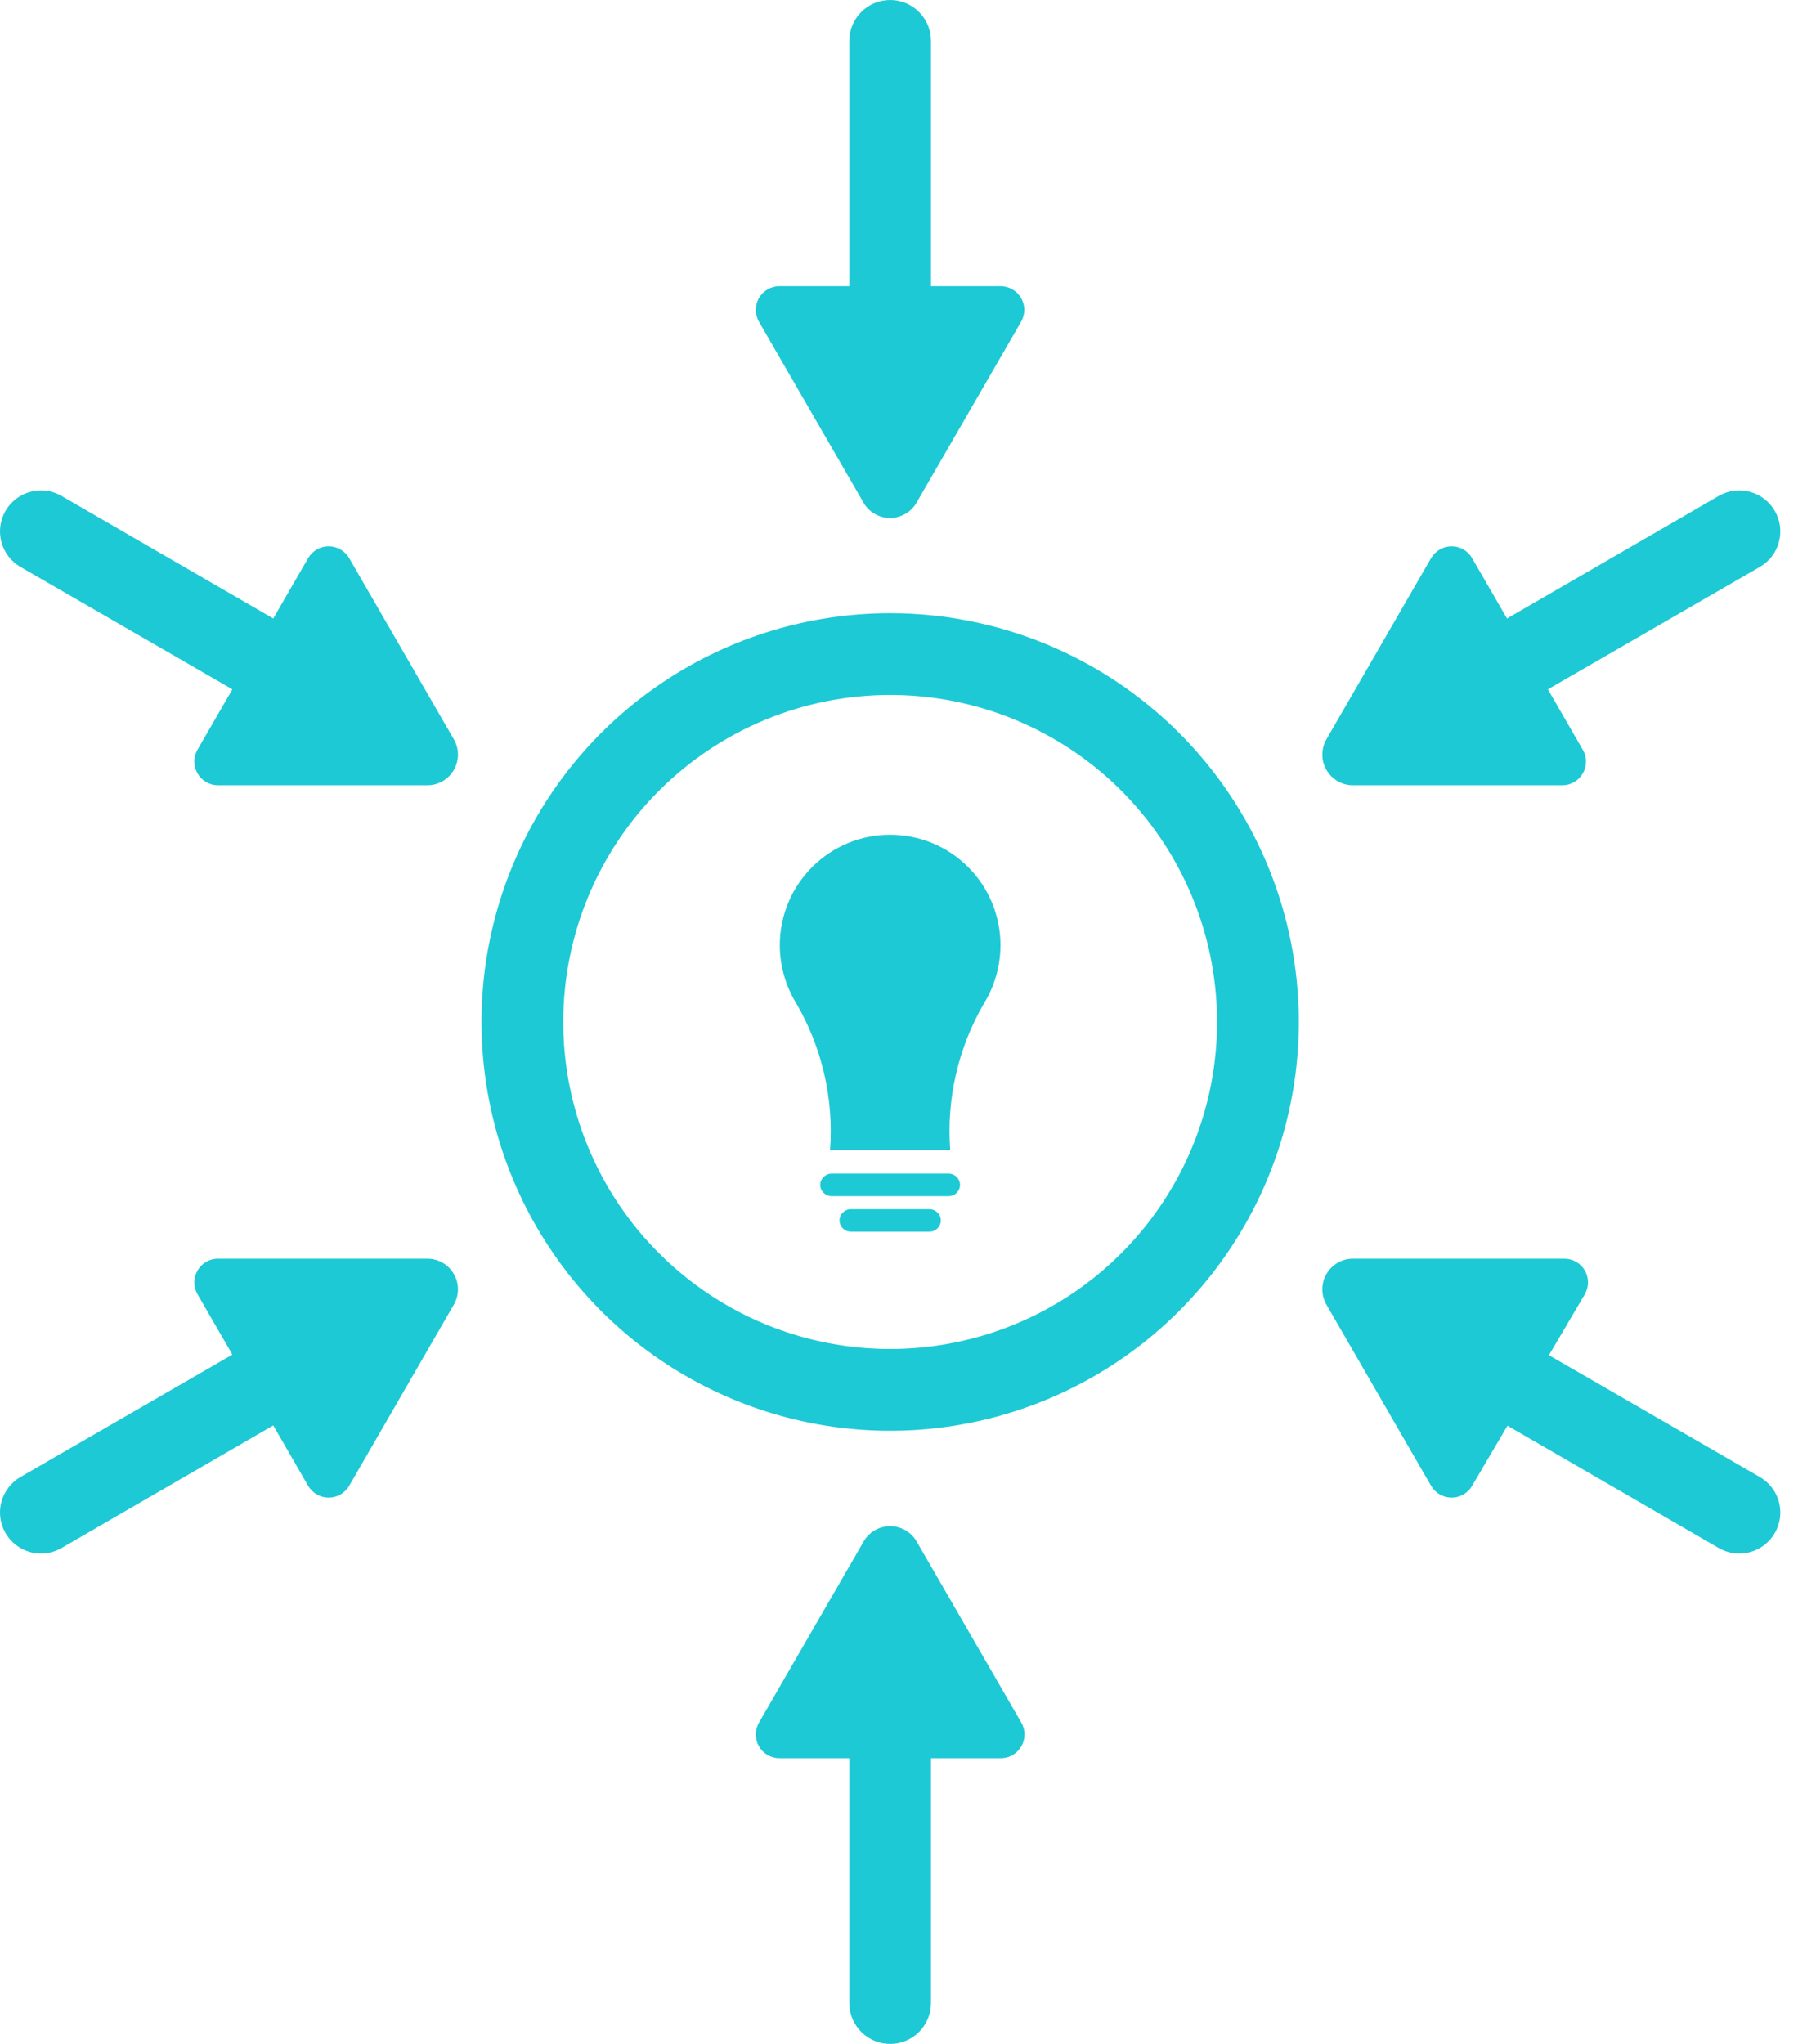 <svg xmlns="http://www.w3.org/2000/svg" fill="none" viewBox="0 0 44 50" height="50" width="44">
<path fill="#1DC9D4" d="M21.783 10.89C21.518 10.89 21.264 10.785 21.076 10.597C20.889 10.41 20.783 10.155 20.783 9.89V1C20.783 0.735 20.889 0.48 21.076 0.293C21.264 0.105 21.518 0 21.783 0C22.049 0 22.303 0.105 22.491 0.293C22.678 0.48 22.783 0.735 22.783 1V9.89C22.783 10.155 22.678 10.41 22.491 10.597C22.303 10.785 22.049 10.89 21.783 10.89Z"></path>
<path fill="#1DC9D4" d="M22.433 12.29L24.994 7.86C25.042 7.772 25.067 7.672 25.066 7.571C25.064 7.47 25.036 7.371 24.984 7.284C24.933 7.197 24.86 7.125 24.772 7.076C24.684 7.026 24.584 7 24.483 7H19.084C18.981 6.999 18.88 7.024 18.791 7.075C18.701 7.125 18.627 7.198 18.575 7.287C18.523 7.375 18.496 7.476 18.496 7.578C18.495 7.681 18.522 7.781 18.573 7.87L21.134 12.3C21.2 12.414 21.296 12.508 21.41 12.573C21.525 12.638 21.654 12.672 21.786 12.671C21.918 12.67 22.047 12.634 22.161 12.567C22.275 12.5 22.369 12.405 22.433 12.29Z"></path>
<path fill="#1DC9D4" d="M21.783 39.11C22.049 39.11 22.303 39.215 22.491 39.403C22.678 39.59 22.783 39.845 22.783 40.11V49C22.783 49.265 22.678 49.52 22.491 49.707C22.303 49.895 22.049 50 21.783 50C21.518 50 21.264 49.895 21.076 49.707C20.889 49.52 20.783 49.265 20.783 49V40.11C20.783 39.845 20.889 39.59 21.076 39.403C21.264 39.215 21.518 39.11 21.783 39.11Z"></path>
<path fill="#1DC9D4" d="M21.134 37.71L18.573 42.14C18.522 42.229 18.495 42.33 18.496 42.432C18.496 42.535 18.523 42.635 18.575 42.723C18.627 42.812 18.701 42.885 18.791 42.935C18.88 42.986 18.981 43.011 19.084 43.01H24.483C24.586 43.011 24.687 42.986 24.776 42.935C24.865 42.885 24.94 42.812 24.992 42.723C25.043 42.635 25.071 42.535 25.071 42.432C25.072 42.33 25.045 42.229 24.994 42.14L22.433 37.71C22.368 37.596 22.273 37.501 22.159 37.435C22.045 37.369 21.915 37.334 21.784 37.334C21.652 37.334 21.522 37.369 21.408 37.435C21.294 37.501 21.199 37.596 21.134 37.71Z"></path>
<path fill="#1DC9D4" d="M9.563 17.94C9.498 18.055 9.411 18.155 9.306 18.236C9.202 18.317 9.083 18.376 8.955 18.41C8.828 18.445 8.695 18.453 8.564 18.436C8.434 18.419 8.308 18.376 8.193 18.31L0.503 13.87C0.273 13.737 0.104 13.519 0.035 13.262C-0.035 13.005 0.001 12.731 0.133 12.5C0.266 12.269 0.485 12.101 0.742 12.031C0.999 11.962 1.273 11.997 1.503 12.13L9.193 16.58C9.422 16.712 9.589 16.929 9.659 17.184C9.728 17.439 9.694 17.71 9.563 17.94Z"></path>
<path fill="#1DC9D4" d="M11.103 18.08L8.543 13.65C8.492 13.563 8.419 13.491 8.331 13.441C8.244 13.39 8.144 13.364 8.043 13.364C7.942 13.364 7.843 13.39 7.755 13.441C7.668 13.491 7.595 13.563 7.543 13.65L4.833 18.34C4.783 18.428 4.756 18.528 4.756 18.63C4.756 18.731 4.782 18.831 4.833 18.919C4.883 19.007 4.956 19.08 5.044 19.131C5.132 19.183 5.232 19.21 5.333 19.21H10.453C10.586 19.211 10.716 19.176 10.831 19.11C10.946 19.044 11.041 18.949 11.107 18.834C11.173 18.719 11.207 18.589 11.207 18.457C11.206 18.324 11.171 18.194 11.103 18.08Z"></path>
<path fill="#1DC9D4" d="M34.003 32.06C34.069 31.945 34.156 31.845 34.261 31.764C34.365 31.683 34.484 31.624 34.611 31.59C34.739 31.555 34.872 31.547 35.002 31.564C35.133 31.581 35.259 31.624 35.373 31.69L43.063 36.13C43.178 36.196 43.278 36.283 43.358 36.388C43.439 36.492 43.498 36.611 43.532 36.738C43.566 36.865 43.575 36.998 43.559 37.129C43.542 37.26 43.499 37.386 43.433 37.5C43.368 37.614 43.28 37.714 43.176 37.795C43.072 37.875 42.952 37.934 42.825 37.969C42.698 38.003 42.565 38.012 42.434 37.995C42.304 37.978 42.178 37.935 42.063 37.87L34.373 33.42C34.145 33.288 33.977 33.071 33.908 32.816C33.839 32.561 33.873 32.289 34.003 32.06Z"></path>
<path fill="#1DC9D4" d="M32.463 31.92L35.023 36.35C35.075 36.437 35.148 36.509 35.235 36.559C35.323 36.61 35.422 36.636 35.523 36.636C35.624 36.636 35.724 36.61 35.812 36.559C35.899 36.509 35.972 36.437 36.023 36.35L38.783 31.66C38.834 31.572 38.861 31.472 38.861 31.371C38.861 31.269 38.835 31.169 38.784 31.081C38.733 30.993 38.66 30.92 38.573 30.869C38.485 30.817 38.385 30.79 38.283 30.79H33.113C32.981 30.789 32.851 30.824 32.736 30.89C32.621 30.956 32.526 31.051 32.46 31.166C32.394 31.281 32.359 31.411 32.36 31.544C32.361 31.676 32.396 31.806 32.463 31.92Z"></path>
<path fill="#1DC9D4" d="M9.563 32.06C9.694 32.289 9.728 32.561 9.659 32.816C9.589 33.071 9.422 33.288 9.193 33.42L1.503 37.87C1.389 37.935 1.263 37.978 1.132 37.995C1.002 38.012 0.869 38.003 0.742 37.969C0.615 37.934 0.495 37.875 0.391 37.795C0.287 37.714 0.199 37.614 0.133 37.5C0.068 37.386 0.025 37.26 0.008 37.129C-0.009 36.998 0 36.865 0.035 36.738C0.069 36.611 0.128 36.492 0.209 36.388C0.289 36.283 0.389 36.196 0.503 36.13L8.193 31.69C8.308 31.624 8.434 31.581 8.564 31.564C8.695 31.547 8.828 31.555 8.955 31.59C9.083 31.624 9.202 31.683 9.306 31.764C9.411 31.845 9.498 31.945 9.563 32.06Z"></path>
<path fill="#1DC9D4" d="M10.453 30.79H5.333C5.232 30.79 5.132 30.817 5.044 30.869C4.956 30.92 4.883 30.993 4.833 31.081C4.782 31.169 4.756 31.269 4.756 31.371C4.756 31.472 4.783 31.572 4.833 31.66L7.543 36.35C7.595 36.437 7.668 36.509 7.755 36.559C7.843 36.61 7.942 36.636 8.043 36.636C8.144 36.636 8.244 36.61 8.331 36.559C8.419 36.509 8.492 36.437 8.543 36.35L11.103 31.92C11.171 31.806 11.206 31.676 11.207 31.544C11.207 31.411 11.173 31.281 11.107 31.166C11.041 31.051 10.946 30.956 10.831 30.89C10.716 30.824 10.586 30.789 10.453 30.79Z"></path>
<path fill="#1DC9D4" d="M34.003 17.94C33.873 17.71 33.839 17.439 33.908 17.184C33.977 16.929 34.145 16.712 34.373 16.58L42.063 12.13C42.178 12.064 42.304 12.022 42.434 12.005C42.565 11.988 42.698 11.997 42.825 12.031C42.952 12.066 43.072 12.125 43.176 12.205C43.28 12.286 43.368 12.386 43.433 12.5C43.499 12.614 43.542 12.74 43.559 12.871C43.575 13.002 43.566 13.134 43.532 13.262C43.498 13.389 43.439 13.508 43.358 13.613C43.278 13.717 43.178 13.804 43.063 13.87L35.373 18.31C35.259 18.376 35.133 18.419 35.002 18.436C34.872 18.453 34.739 18.445 34.611 18.41C34.484 18.376 34.365 18.317 34.261 18.236C34.156 18.155 34.069 18.055 34.003 17.94Z"></path>
<path fill="#1DC9D4" d="M33.113 19.21H38.233C38.335 19.21 38.435 19.183 38.523 19.131C38.611 19.08 38.683 19.007 38.734 18.919C38.785 18.831 38.811 18.731 38.811 18.63C38.811 18.528 38.784 18.428 38.733 18.34L36.023 13.65C35.972 13.563 35.899 13.491 35.812 13.441C35.724 13.39 35.624 13.364 35.523 13.364C35.422 13.364 35.323 13.39 35.235 13.441C35.148 13.491 35.075 13.563 35.023 13.65L32.463 18.08C32.396 18.194 32.361 18.324 32.36 18.457C32.359 18.589 32.394 18.719 32.46 18.834C32.526 18.949 32.621 19.044 32.736 19.11C32.851 19.176 32.981 19.211 33.113 19.21Z"></path>
<path fill="#1DC9D4" d="M21.784 17C23.366 17 24.912 17.469 26.228 18.348C27.544 19.227 28.569 20.477 29.174 21.939C29.78 23.4 29.938 25.009 29.63 26.561C29.321 28.113 28.559 29.538 27.44 30.657C26.322 31.776 24.896 32.538 23.344 32.846C21.792 33.155 20.184 32.996 18.722 32.391C17.26 31.785 16.011 30.76 15.132 29.445C14.253 28.129 13.784 26.582 13.784 25C13.784 22.878 14.626 20.843 16.127 19.343C17.627 17.843 19.662 17 21.784 17ZM21.784 15C19.806 15 17.872 15.586 16.228 16.685C14.583 17.784 13.302 19.346 12.545 21.173C11.788 23 11.59 25.011 11.976 26.951C12.361 28.891 13.314 30.672 14.712 32.071C16.111 33.47 17.893 34.422 19.833 34.808C21.772 35.194 23.783 34.996 25.61 34.239C27.438 33.482 28.999 32.2 30.098 30.556C31.197 28.911 31.784 26.978 31.784 25C31.784 22.348 30.73 19.804 28.855 17.929C26.979 16.054 24.436 15 21.784 15Z"></path>
<path fill="#1DC9D4" d="M23.213 28.71H20.353C20.199 28.71 20.073 28.833 20.073 28.985C20.073 29.137 20.199 29.26 20.353 29.26H23.213C23.368 29.26 23.493 29.137 23.493 28.985C23.493 28.833 23.368 28.71 23.213 28.71Z"></path>
<path fill="#1DC9D4" d="M22.744 29.58H20.823C20.669 29.58 20.544 29.703 20.544 29.855C20.544 30.007 20.669 30.13 20.823 30.13H22.744C22.898 30.13 23.023 30.007 23.023 29.855C23.023 29.703 22.898 29.58 22.744 29.58Z"></path>
<path fill="#1DC9D4" d="M24.483 23.12C24.483 22.404 24.199 21.717 23.693 21.211C23.186 20.704 22.5 20.42 21.783 20.42C21.067 20.42 20.381 20.704 19.874 21.211C19.368 21.717 19.083 22.404 19.083 23.12C19.084 23.621 19.222 24.112 19.483 24.54C20.117 25.625 20.406 26.877 20.313 28.13H23.253C23.16 26.877 23.45 25.625 24.083 24.54C24.345 24.112 24.483 23.621 24.483 23.12Z"></path>
</svg>

